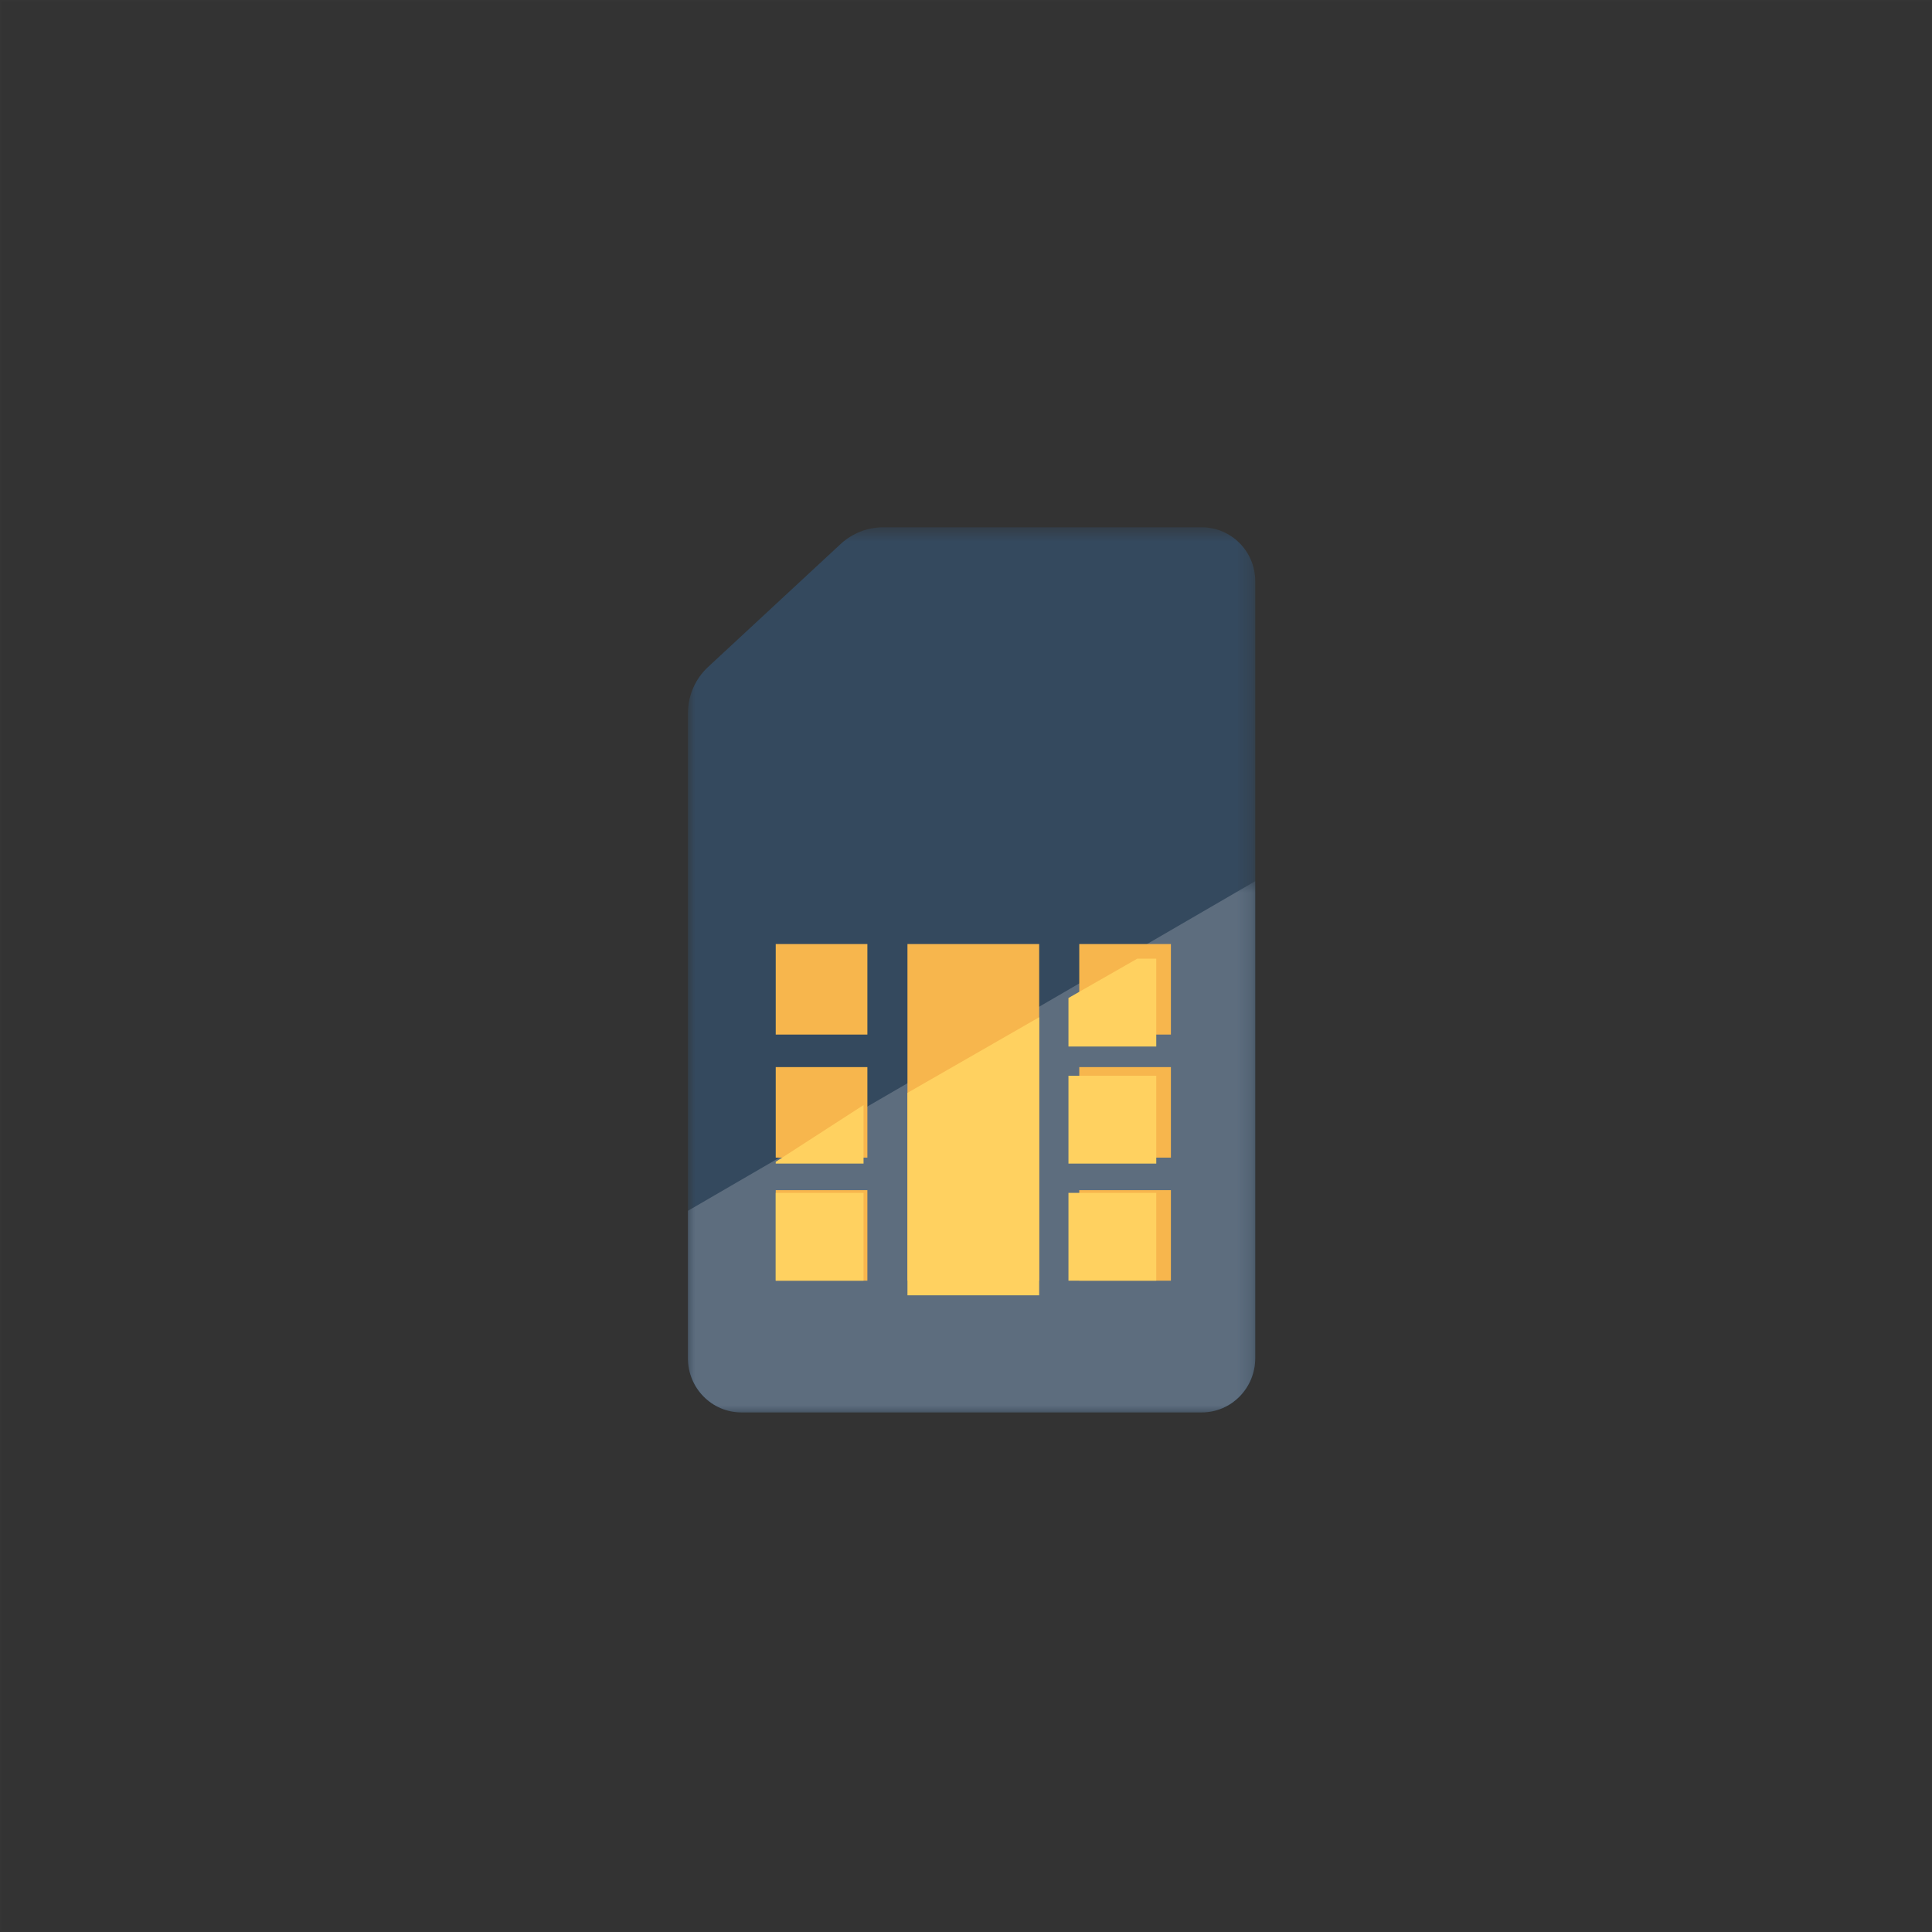 <?xml version="1.0" encoding="UTF-8"?>
<svg width="132px" height="132px" viewBox="0 0 132 132" version="1.1" xmlns="http://www.w3.org/2000/svg" xmlns:xlink="http://www.w3.org/1999/xlink">
    <rect x="0" y="0" width="132" height="132" fill="#333333" stroke="none"/>
    <!-- Generator: sketchtool 56.3 (101010) - https://sketch.com -->
    <title>F408B590-0C61-437E-88A5-AA60F79D4586</title>
    <desc>Created with sketchtool.</desc>
    <defs>
        <polygon id="path-1" points="0 0.526 38.762 0.526 38.762 61 0 61"></polygon>
        <polygon id="path-3" points="0 0.705 38.761 0.705 38.761 37 0 37"></polygon>
        <polygon id="path-5" points="0 61.5 39 61.5 39 0.5 0 0.5"></polygon>
    </defs>
    <g id="Assets" stroke="none" stroke-width="1" fill="none" fill-rule="evenodd">
        <g id="illustration-and-icons" transform="translate(-181, -615)">
            <g id="sim-card-132x132" transform="translate(181, 615)">
                <rect id="svg-transparent-bkg" stroke="#FFFFFF" stroke-width="0.1" opacity="0.013" x="0.05" y="0.05" width="131.9" height="131.9"></rect>
                <g id="sim-card" transform="translate(47, 35)">
                    <g id="Group-3" transform="translate(0, 0.5)">
                        <mask id="mask-2" fill="white">
                            <use xlink:href="#path-1"></use>
                        </mask>
                        <g id="Clip-2"></g>
                        <path d="M35.102,61 L3.66,61 C1.639,61 -0,59.352 -0,57.32 L-0,13.235 C-0,12.031 0.501,10.88 1.382,10.065 L10.436,1.668 C11.228,0.934 12.266,0.526 13.345,0.526 L35.102,0.526 C37.123,0.526 38.762,2.173 38.762,4.205 L38.762,57.32 C38.762,59.353 37.123,61 35.102,61" id="Fill-1" fill="#34495E" mask="url(#mask-2)"></path>
                    </g>
                    <g id="Group-6" transform="translate(0, 24.5)">
                        <mask id="mask-4" fill="white">
                            <use xlink:href="#path-3"></use>
                        </mask>
                        <g id="Clip-5"></g>
                        <path d="M-0,23.226 L-0,33.28 C-0,35.334 1.639,37 3.66,37 L35.102,37 C37.123,37 38.761,35.335 38.761,33.28 L38.761,0.705 L-0,23.226 Z" id="Fill-4" fill="#5D6D7E" mask="url(#mask-4)"></path>
                    </g>
                    <mask id="mask-6" fill="white">
                        <use xlink:href="#path-5"></use>
                    </mask>
                    <g id="Clip-8"></g>
                    <path d="M6,52.5 L12.262,52.5 L12.262,46.315 L6,46.315 L6,52.5 Z M6,44.092 L12.262,44.092 L12.262,37.907 L6,37.907 L6,44.092 Z M6,35.685 L12.262,35.685 L12.262,29.5 L6,29.5 L6,35.685 Z M26.739,52.5 L33,52.5 L33,46.315 L26.739,46.315 L26.739,52.5 Z M26.739,44.092 L33,44.092 L33,37.907 L26.739,37.907 L26.739,44.092 Z M26.739,35.685 L33,35.685 L33,29.5 L26.739,29.5 L26.739,35.685 Z M15,52.5 L24,52.5 L24,29.5 L15,29.5 L15,52.5 Z" id="Fill-7" fill="#F7B64D" mask="url(#mask-6)"></path>
                    <polygon id="Fill-9" fill="#FFD160" mask="url(#mask-6)" points="26 36.5 32 36.5 32 30.5 30.7 30.5 26 33.186"></polygon>
                    <polygon id="Fill-10" fill="#FFD160" mask="url(#mask-6)" points="26 52.5 32 52.5 32 46.5 26 46.5"></polygon>
                    <polygon id="Fill-11" fill="#FFD160" mask="url(#mask-6)" points="26 44.5 32 44.5 32 38.5 26 38.5"></polygon>
                    <polygon id="Fill-12" fill="#FFD160" mask="url(#mask-6)" points="24 34.5 15 39.668 15 53.5 24 53.5"></polygon>
                    <polygon id="Fill-13" fill="#FFD160" mask="url(#mask-6)" points="6 52.5 12 52.5 12 46.5 6 46.5"></polygon>
                    <polygon id="Fill-14" fill="#FFD160" mask="url(#mask-6)" points="12 40.5 6 44.377 6 44.5 12 44.5"></polygon>
                </g>
            </g>
        </g>
    </g>
</svg>